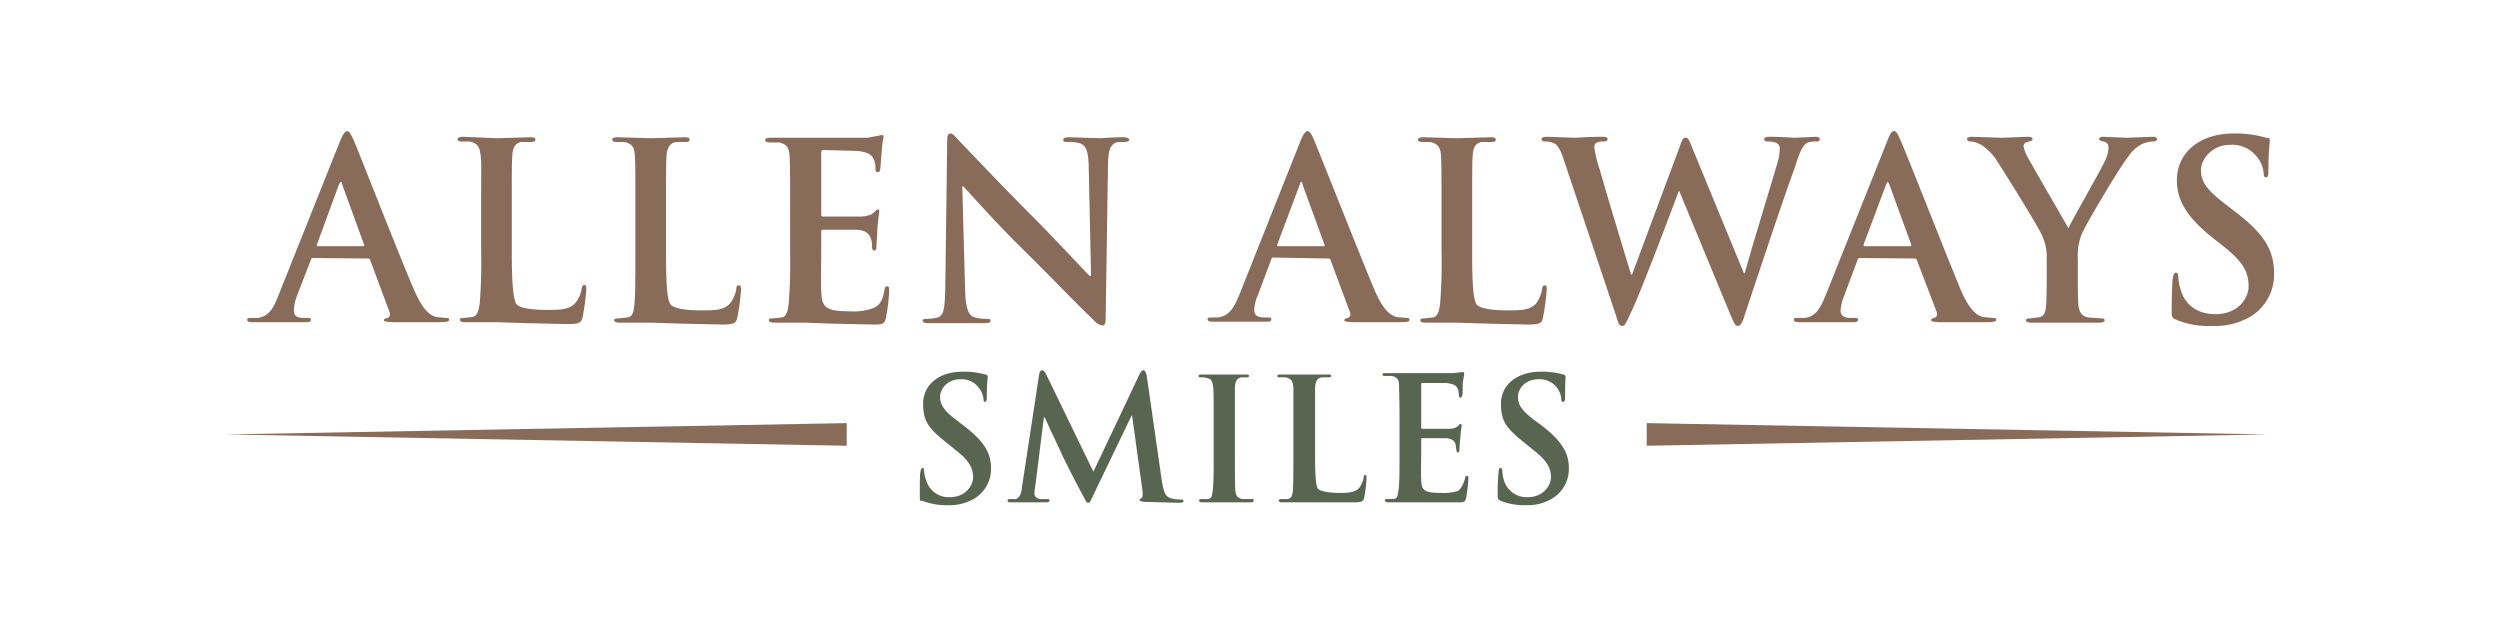 <svg xmlns="http://www.w3.org/2000/svg" viewBox="0 0 530 135" width="530px" height="135px">
  <rect width="530" height="135" fill="#fff"/>
  <g>
    <path d="M77.9,54.8a.5.5,0,0,1,.6.4l4.1,11a.9.9,0,0,1-.4,1.2c-.6.1-.8.2-.8.5s.6.3,1.6.4h9.8c1.9,0,2.4-.1,2.4-.5s-.2-.4-.7-.4l-2.1-.2c-1.1-.4-2.6-1.1-4.6-5.7-3.4-7.9-11.7-29.2-12.9-32-.6-1.2-.9-1.7-1.3-1.7s-.9.6-1.5,2.1L59,62.7c-1,2.6-2,4.4-4.4,4.7H53c-.4,0-.6.1-.6.4s.3.5,1,.5H65c.6,0,.9-.1.9-.5s-.1-.4-.8-.4h-.8c-1.6,0-2-.7-2-1.6a9.7,9.7,0,0,1,.7-3.2l2.9-7.5c.1-.3.2-.4.4-.4ZM67.4,52.2c-.2,0-.3-.1-.2-.4L71.9,39c.1-.2.2-.4.4-.4s.2.2.2.4l4.7,12.9q.1.3-.3.3Z" fill="#896b5a"/>
    <path d="M108.5,44.1c0-7.9,0-9.3.1-11s.5-2.7,1.9-3h2c.6,0,1-.1,1-.5s-.4-.5-1.1-.5l-7.1.2L98.2,29c-.8,0-1.2.2-1.2.5s.3.5.9.5h1.7c1.7.4,2.1,1.2,2.3,3s.1,3.1.1,11v9.2a107.7,107.7,0,0,1-.3,11.1c-.2,1.5-.5,2.7-1.5,2.9l-1.9.2c-.6,0-.8.1-.8.4s.3.5,1,.5h6.6l6.3.2,8.8.2c2.7,0,3-.3,3.3-1.4a47.7,47.7,0,0,0,.8-6c0-.7-.1-.9-.4-.9s-.5.3-.6.8a5.9,5.9,0,0,1-1.4,3.1c-1.3,1.4-3.3,1.4-6,1.4s-5.5-.3-6.3-1.1-1.1-4.5-1.1-11.2Z" fill="#896b5a"/>
    <path d="M141.2,44.1c0-7.9,0-9.3.1-11s.6-2.7,2-3h2c.6,0,.9-.1.9-.5s-.3-.5-1.1-.5l-7,.2-7.2-.2c-.8,0-1.1.2-1.1.5s.3.5.9.5h1.7c1.7.4,2.1,1.2,2.2,3s.1,3.1.1,11v9.2c0,4.8,0,8.9-.2,11.1s-.5,2.7-1.5,2.9l-1.9.2c-.6,0-.9.1-.9.4s.4.5,1.1.5h6.5l6.4.2,8.8.2c2.7,0,3-.3,3.3-1.4a47.7,47.7,0,0,0,.8-6c0-.7-.1-.9-.5-.9s-.5.3-.5.8a6.8,6.8,0,0,1-1.4,3.1c-1.3,1.4-3.3,1.4-6.1,1.4s-5.4-.3-6.3-1.1-1.1-4.5-1.1-11.2Z" fill="#896b5a"/>
    <path d="M167.5,53.3a107.7,107.7,0,0,1-.3,11.1c-.2,1.5-.4,2.7-1.5,2.9l-1.9.2c-.6,0-.8.1-.8.4s.4.5,1.1.5h6.5l5.4.2,9,.2c2,0,2.5,0,2.8-1.4a35.4,35.4,0,0,0,.7-5.8c0-.5,0-.9-.4-.9s-.5.2-.6.8c-.3,2.1-1,3.2-2.3,3.8a11.9,11.9,0,0,1-4.9.7c-5.3,0-6.1-.8-6.2-4.4-.1-1.5,0-6.3,0-8.1V49.2c0-.3,0-.5.3-.5h7.4c1.9.2,2.6,1,2.9,2.1s.1,1.3.2,1.8.1.5.5.5.4-.6.4-1,.2-2.4.2-3.5c.2-2.6.4-3.5.4-3.8s-.1-.4-.3-.4-.5.3-.9.7-1.2.7-2.5.8h-8.3c-.3,0-.3-.2-.3-.6V32.3c0-.3.1-.5.3-.5l7.4.2c2.6.3,3.1,1,3.5,1.9a4.7,4.7,0,0,1,.3,1.9c0,.4.1.7.5.7s.4-.3.5-.6.2-2.9.3-3.4a23.5,23.5,0,0,1,.4-3.4c0-.3-.1-.5-.3-.5l-.9.2-2.2.4H163.4c-.8,0-1.2.2-1.2.5s.3.5.9.5h2.1c1.7.4,2.1,1.2,2.2,3s.1,3.1.1,11Z" fill="#896b5a"/>
    <path d="M204,39.5h.2c.9.9,6.7,7.5,12.4,13.1s12,12.2,15.3,15.3a3,3,0,0,0,1.8,1.1c.5,0,.7-.4.7-1.6l.5-32.8c.1-2.9.5-4,2-4.5h1.5c.6,0,1-.2,1-.5s-.6-.5-1.2-.5c-2.6,0-4.6.2-5.1.2l-6.3-.2c-.8,0-1.4.1-1.4.5s.2.5.8.5a8.9,8.9,0,0,1,2.8.3c1.2.5,1.7,1.5,1.8,4.7l.5,23.4H231c-.9-.9-7.9-8.4-11.4-11.9-7.6-7.6-15.5-16-16.2-16.7s-1.3-1.6-1.9-1.6-.7.7-.7,1.7l-.4,30.9c-.1,4.5-.3,6-1.6,6.4a10.5,10.5,0,0,1-2.4.3c-.5,0-.8.1-.8.4s.4.5,1.1.5h12.1c.7,0,1.2-.1,1.2-.5s-.3-.4-.9-.4a8.8,8.8,0,0,1-2.7-.4c-1-.4-1.7-1.7-1.8-5.8Z" fill="#896b5a"/>
    <path d="M281.6,54.8a.5.5,0,0,1,.5.4l4.1,11a.9.9,0,0,1-.4,1.2c-.6.1-.8.2-.8.5s.7.3,1.6.4h9.8c2,0,2.4-.1,2.4-.5s-.2-.4-.6-.4l-2.2-.2c-1.1-.4-2.6-1.1-4.6-5.7-3.3-7.9-11.7-29.2-12.9-32-.5-1.2-.9-1.7-1.3-1.7s-.9.6-1.5,2.1l-13,32.7c-1.1,2.6-2.1,4.4-4.5,4.7h-1.6c-.4,0-.6.1-.6.4s.3.5,1,.5h11.6c.6,0,.9-.1.9-.5s-.1-.4-.8-.4H268c-1.7,0-2.1-.7-2.1-1.6a8.2,8.2,0,0,1,.8-3.2l2.8-7.5c.1-.3.2-.4.4-.4ZM271,52.2c-.2,0-.3-.1-.2-.4L275.6,39c0-.2.1-.4.3-.4s.2.2.2.4l4.7,12.9c.1.2,0,.3-.2.3Z" fill="#896b5a"/>
    <path d="M312.1,44.1c0-7.9,0-9.3.1-11s.5-2.7,1.9-3h2c.7,0,1-.1,1-.5s-.4-.5-1.1-.5l-7.1.2-7.1-.2c-.8,0-1.2.2-1.2.5s.3.5.9.5h1.7c1.7.4,2.2,1.2,2.3,3s.1,3.1.1,11v9.2a107.7,107.7,0,0,1-.3,11.1c-.2,1.5-.5,2.7-1.5,2.9l-1.9.2c-.6,0-.8.1-.8.4s.4.5,1,.5h6.6l6.3.2,8.8.2c2.8,0,3-.3,3.3-1.4a47.7,47.7,0,0,0,.8-6c0-.7,0-.9-.4-.9s-.5.3-.6.8a6.6,6.6,0,0,1-1.3,3.1c-1.3,1.4-3.4,1.4-6.1,1.4s-5.4-.3-6.3-1.1-1.1-4.5-1.1-11.2Z" fill="#896b5a"/>
    <path d="M342.7,67.2c.4,1.4.6,1.9,1.2,1.9s.8-.6,1.8-2.7c2.3-4.8,9.2-23.2,10.2-25.9h.1l10.8,26.1c.8,1.9,1.1,2.5,1.6,2.5s1-.6,1.5-2.4c2.6-7.8,8.1-24.4,10.5-30.9,1-3,1.6-5.1,2.9-5.6a5.5,5.5,0,0,1,1.8-.2c.5,0,.7-.2.7-.5s-.3-.5-.9-.5l-4.3.2c-.5,0-2.7-.2-5.5-.2-.7,0-1.1.2-1.1.5s.3.5.8.5c2.1,0,2.5.7,2.5,1.5a9.9,9.9,0,0,1-.5,3.1c-1.8,6.1-6,19.8-6.9,23.3h-.2L358.9,31.7c-.7-1.7-.9-2.5-1.5-2.5s-.8.4-1.3,1.9L346,58.2h-.2c-.9-2.9-5.7-18.7-6.6-22.1a26.2,26.2,0,0,1-1.2-4.8c0-.5.1-.9.6-1.1a3,3,0,0,1,1.3-.2c.5,0,.9-.1.9-.5s-.3-.5-1.1-.5c-3,0-5.3.2-5.7.2l-6.1-.2c-.7,0-1.1.2-1.1.5s.3.5.8.5a4.3,4.3,0,0,1,2.1.5c.7.5,1.3,1.7,1.9,3.6Z" fill="#896b5a"/>
    <path d="M405.9,54.8a.5.5,0,0,1,.5.4l4.2,11a.9.9,0,0,1-.5,1.2c-.5.1-.7.2-.7.5s.6.3,1.5.4h9.9c1.9,0,2.4-.1,2.4-.5s-.3-.4-.7-.4l-2.2-.2c-1.1-.4-2.6-1.1-4.6-5.7-3.3-7.9-11.6-29.2-12.9-32-.5-1.2-.8-1.7-1.3-1.7s-.8.6-1.4,2.1L387,62.7c-1.1,2.6-2,4.4-4.4,4.7h-1.7c-.4,0-.6.1-.6.4s.3.5,1,.5H393c.5,0,.9-.1.9-.5s-.2-.4-.8-.4h-.8c-1.6,0-2.1-.7-2.1-1.6a10.5,10.5,0,0,1,.8-3.2l2.8-7.5c.1-.3.2-.4.5-.4Zm-10.6-2.6c-.2,0-.2-.1-.2-.4L399.9,39c.1-.2.2-.4.3-.4s.2.2.3.4l4.7,12.9c0,.2,0,.3-.3.3Z" fill="#896b5a"/>
    <path d="M433.9,59.2c0,.8,0,3-.1,5.2s-.6,2.7-1.7,2.9l-1.8.2c-.5,0-.8.1-.8.4s.4.5,1.1.5h14.5c.7,0,1.1-.2,1.1-.5s-.3-.4-.8-.4l-2.6-.2c-1.6-.2-2.1-1.4-2.2-2.9s-.1-4.4-.1-5.2V54.9a12.3,12.3,0,0,1,.8-5.2c.9-2.2,8.2-14.5,9.9-16.5a7.4,7.4,0,0,1,2.8-2.6,6,6,0,0,1,2.3-.6c.6,0,1-.2,1-.5s-.4-.5-.9-.5l-5.6.2-4.9-.2c-.6,0-.9.2-.9.5s.5.4.9.5a1.2,1.2,0,0,1,1.1,1.3,6.7,6.7,0,0,1-.7,2.7c-.7,1.7-7.3,13.1-7.8,14.4-.8-1.5-8.1-14-8.9-15.6A6.2,6.2,0,0,1,429,31a.9.9,0,0,1,.8-.9c.7-.2,1.1-.3,1.1-.6s-.3-.5-.8-.5l-5.6.2L418,29c-.6,0-1,.2-1,.5s.4.5.8.5a5.1,5.1,0,0,1,2.2.7,11,11,0,0,1,3.6,3.8c1.8,2.7,8.8,14.1,9.1,15a10.5,10.5,0,0,1,1.2,5.4Z" fill="#896b5a"/>
    <path d="M469,69.1a14.9,14.9,0,0,0,8.3-2.1,10.4,10.4,0,0,0,4.8-9.1c0-4.9-2.2-8.5-8.5-13.2l-1.4-1.1c-4.4-3.3-5.6-5.1-5.6-7.5s2.4-5.4,6.2-5.4a6.6,6.6,0,0,1,5.7,2.6,6.1,6.1,0,0,1,1.4,3.4c0,.6.1.9.5.9s.5-.4.5-1.5c0-4.1.3-5.6.3-6.3s-.3-.5-.8-.6a23.1,23.1,0,0,0-6.9-.9c-7.2,0-12,4.1-12,9.9,0,4.2,2,7.8,7.7,12.3l2.4,1.9c4.3,3.4,5.1,5.7,5.1,8.3s-2.3,5.9-7,5.9c-3.2,0-6.3-1.4-7.4-5.2a9.7,9.7,0,0,1-.5-2.7c0-.4-.1-.9-.5-.9s-.6.6-.7,1.4-.2,3.9-.2,6.8c0,1.2.1,1.4,1,1.8A17.8,17.8,0,0,0,469,69.1Z" fill="#896b5a"/>
    <path d="M200.9,107.1a10.3,10.3,0,0,0,5.8-1.5,7.3,7.3,0,0,0,3.4-6.3c0-3.4-1.6-5.9-6-9.2l-1-.8c-3-2.2-3.8-3.5-3.8-5.2s1.6-3.7,4.3-3.7a4.5,4.5,0,0,1,3.9,1.8,4.3,4.3,0,0,1,1,2.4q0,.6.3.6c.3,0,.4-.3.4-1.1,0-2.8.2-3.8.2-4.3a.5.5,0,0,0-.5-.4,16.4,16.4,0,0,0-4.8-.6c-5.1,0-8.4,2.8-8.4,6.8s1.4,5.4,5.4,8.6l1.6,1.3c3,2.3,3.6,4,3.6,5.7s-1.6,4.2-4.9,4.2a5,5,0,0,1-5.1-3.7,7.4,7.4,0,0,1-.4-1.8c0-.3,0-.7-.3-.7s-.4.4-.5,1-.1,2.7-.1,4.7.1,1,.6,1.3A14.4,14.4,0,0,0,200.9,107.1Z" fill="#586551"/>
    <path d="M216.7,103c-.1,1.2-.4,2.6-1.4,2.8h-1.1q-.6,0-.6.3c0,.3.3.4.7.4h7.3c.6,0,.9-.1.9-.4s-.3-.3-.5-.3h-1.6c-.6-.2-1.1-.5-1.1-1.2a11.1,11.1,0,0,1,.2-1.7l1.8-14.4h.2c1.2,2.7,3.4,7.3,3.7,8s3.3,6.6,4.2,8.2.9,1.9,1.3,1.9.5-.4,1.3-2.1l7.9-16.4h.1l2.2,15.9c.1,1,0,1.5-.2,1.6s-.4.2-.4.4.2.3,1.1.4l7.3.2c.5,0,.9-.1.9-.4s-.2-.3-.5-.3a7.9,7.9,0,0,1-2.3-.3c-1.1-.4-1.4-1.4-1.8-3.7l-3.2-22.3c-.2-.8-.4-1.1-.7-1.1s-.5.3-.8.8L231.8,100l-9.9-20.4c-.5-1-.7-1.1-1-1.1s-.5.3-.6.9Z" fill="#586551"/>
    <path d="M257.3,96.1c0,3.5,0,6.4-.2,7.9s-.3,1.6-1,1.8h-1.3c-.5,0-.6.1-.6.3s.2.4.7.4h10.2c.4,0,.7-.1.7-.4s-.2-.3-.6-.3h-1.8c-1.1-.2-1.4-.8-1.5-1.8s-.1-4.4-.1-7.9v-14c.1-1.3.4-1.9,1.4-2.1h1.1c.3,0,.5-.1.5-.3s-.2-.3-.7-.3H255c-.6,0-.9,0-.9.3s.2.3.6.3a3,3,0,0,1,1.3.2c.8.1,1.1.8,1.2,2s.1,2.2.1,7.6Z" fill="#586551"/>
    <path d="M278.8,89.7V82.1c.1-1.3.4-1.9,1.4-2.1h1.4q.6,0,.6-.3c0-.3-.2-.3-.7-.3h-9.9c-.5,0-.8,0-.8.3s.2.3.6.3h1.2c1.2.3,1.5.9,1.6,2.1v14c0,3.3,0,6.2-.1,7.7s-.4,1.8-1.1,2h-1.3q-.6,0-.6.3c0,.3.3.4.7.4h15.1c1.9,0,2.1-.2,2.3-1a25,25,0,0,0,.5-4.1c0-.5,0-.7-.3-.7s-.3.3-.3.6a5.5,5.5,0,0,1-1,2.2c-.9.9-2.3,1-4.2,1s-3.8-.3-4.4-.8-.7-3.2-.7-7.8Z" fill="#586551"/>
    <path d="M296.7,96.1c0,3.3,0,6.2-.2,7.7s-.3,1.8-1,2h-1.3c-.5,0-.6.1-.6.3s.2.4.7.4h14.6c1.4,0,1.7,0,1.9-.9a27,27,0,0,0,.5-4.1c0-.3,0-.6-.3-.6s-.3.1-.4.5-.7,2.3-1.6,2.7a9.9,9.9,0,0,1-3.4.4c-3.7,0-4.3-.5-4.3-3-.1-1,0-4.4,0-5.6V93.2c0-.2,0-.3.2-.3h5.1c1.3.1,1.9.7,2,1.4s.1.9.2,1.3,0,.3.3.3.3-.4.3-.7.1-1.7.2-2.4a21.5,21.5,0,0,1,.3-2.6.3.3,0,0,0-.3-.3c-.2,0-.3.2-.6.5a2.8,2.8,0,0,1-1.7.5h-5.8c-.2,0-.2-.2-.2-.4V81.5c0-.2,0-.3.2-.3h5.1c1.9.2,2.2.7,2.5,1.3a10.5,10.5,0,0,1,.2,1.3c0,.4.1.5.3.5s.3-.2.4-.4.1-2,.1-2.4.3-2,.3-2.3,0-.3-.2-.3h-.6l-1.5.2H293.8c-.5,0-.7,0-.7.3s.2.3.6.3h1.4c1.2.3,1.5.9,1.5,2.1s.1,2.2.1,7.6Z" fill="#586551"/>
    <path d="M323.4,107.1a10.1,10.1,0,0,0,5.8-1.5,7.3,7.3,0,0,0,3.4-6.3c0-3.4-1.6-5.9-5.9-9.2l-1.1-.8c-3-2.2-3.8-3.5-3.8-5.2s1.6-3.7,4.3-3.7a4.7,4.7,0,0,1,4,1.8,4.7,4.7,0,0,1,.9,2.4c0,.4.1.6.4.6s.4-.3.4-1.1c0-2.8.1-3.8.1-4.3a.5.5,0,0,0-.5-.4,15.9,15.9,0,0,0-4.8-.6c-5,0-8.4,2.8-8.4,6.8s1.4,5.4,5.4,8.6l1.6,1.3c3,2.3,3.6,4,3.6,5.7s-1.6,4.2-4.9,4.2a5,5,0,0,1-5.1-3.7,6.7,6.7,0,0,1-.3-1.8c0-.3-.1-.7-.4-.7s-.4.4-.4,1a44,44,0,0,0-.2,4.7c0,.8.1,1,.7,1.3A13.5,13.5,0,0,0,323.4,107.1Z" fill="#586551"/>
    <path d="M47.9,92.1l131.6-2.4v4.8Z" fill="#896b5a"/>
    <path d="M480.7,92.1,349.1,89.7v4.8Z" fill="#896b5a"/>
  </g>
</svg>
